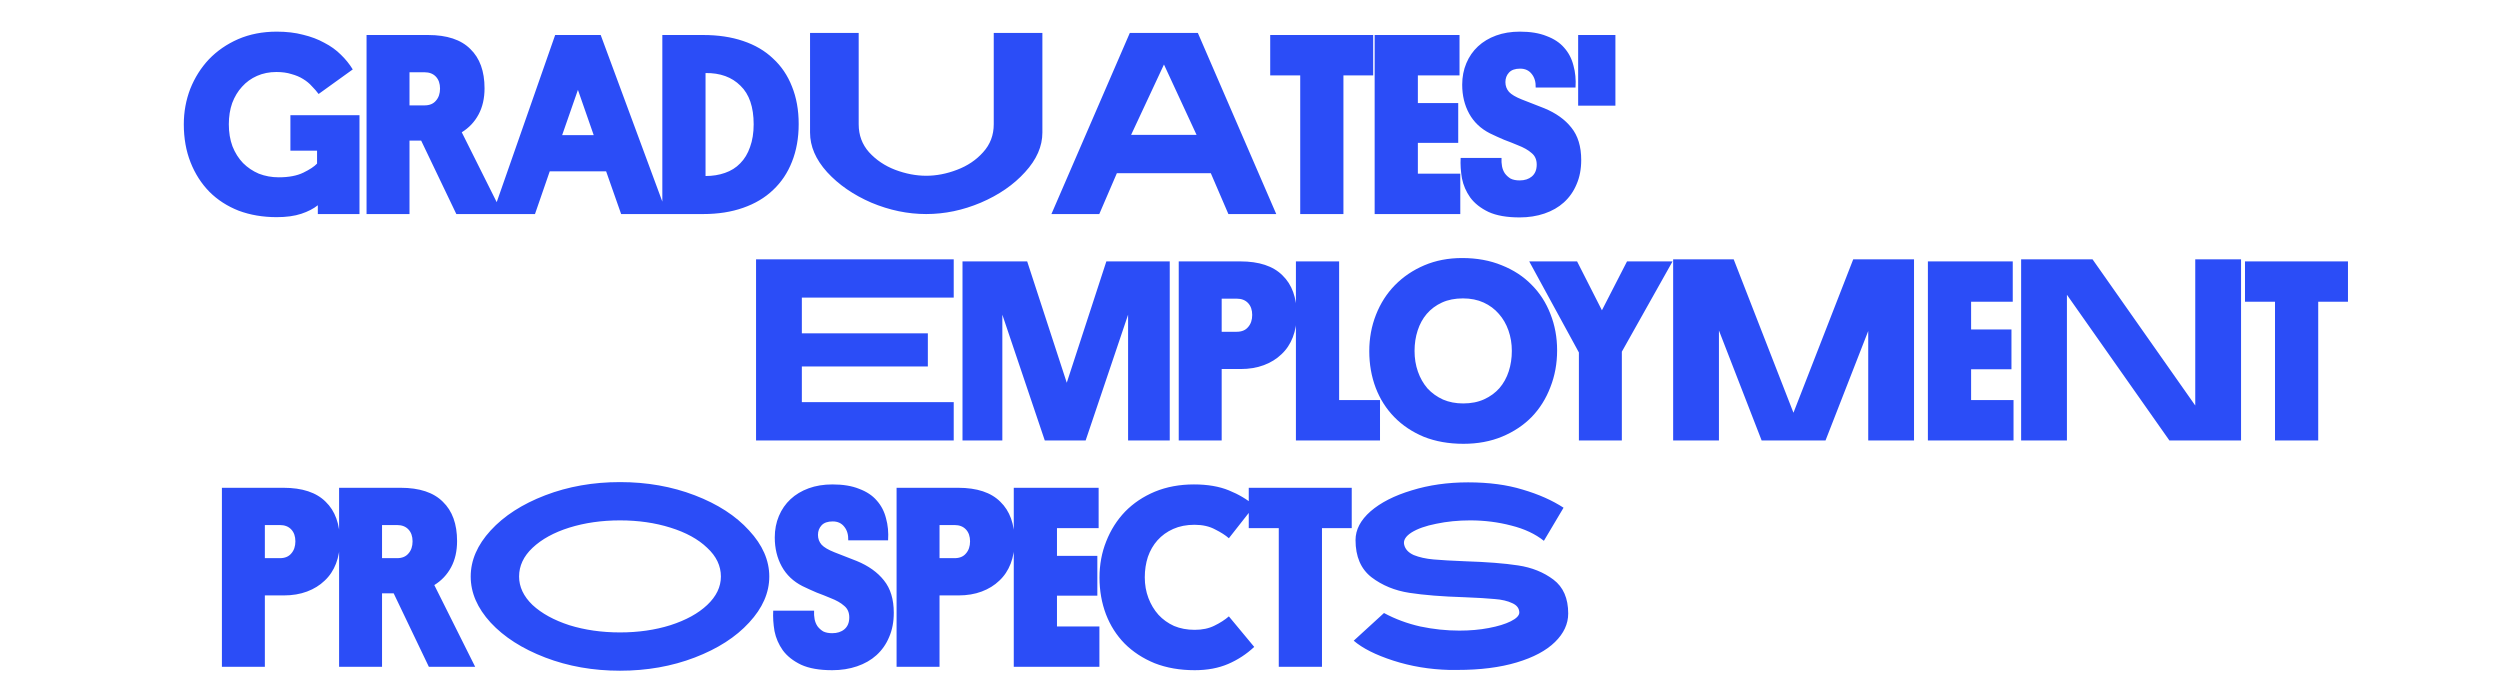 <?xml version="1.0" encoding="UTF-8"?> <svg xmlns="http://www.w3.org/2000/svg" width="773" height="215" viewBox="0 0 773 215" fill="none"> <path d="M111.153 66.184H98.273V63.464C96.94 64.531 95.233 65.411 93.153 66.104C91.073 66.797 88.54 67.144 85.553 67.144C81.287 67.144 77.367 66.477 73.793 65.144C70.273 63.757 67.26 61.811 64.753 59.304C62.246 56.744 60.3 53.704 58.913 50.184C57.526 46.664 56.833 42.744 56.833 38.424C56.833 34.584 57.5 30.931 58.833 27.464C60.22 23.997 62.14 20.957 64.593 18.344C67.1 15.731 70.113 13.651 73.633 12.104C77.207 10.557 81.18 9.784 85.553 9.784C88.593 9.784 91.313 10.104 93.713 10.744C96.166 11.331 98.353 12.157 100.273 13.224C102.246 14.237 103.953 15.464 105.393 16.904C106.833 18.291 108.06 19.811 109.073 21.464L98.513 29.064C97.927 28.264 97.233 27.464 96.433 26.664C95.686 25.811 94.78 25.064 93.713 24.424C92.7 23.784 91.5 23.277 90.113 22.904C88.78 22.477 87.233 22.264 85.473 22.264C83.287 22.264 81.287 22.664 79.473 23.464C77.66 24.264 76.113 25.384 74.833 26.824C73.553 28.211 72.54 29.891 71.793 31.864C71.1 33.837 70.753 36.024 70.753 38.424C70.753 40.931 71.126 43.197 71.873 45.224C72.673 47.251 73.766 48.984 75.153 50.424C76.54 51.811 78.166 52.904 80.033 53.704C81.953 54.451 84.007 54.824 86.193 54.824C89.287 54.824 91.82 54.344 93.793 53.384C95.766 52.424 97.18 51.491 98.033 50.584V46.584H89.793V35.624H111.153V66.184ZM149.819 27.304C149.819 30.397 149.206 33.091 147.979 35.384C146.753 37.677 145.019 39.517 142.779 40.904L155.419 66.184H141.099L130.219 43.464H126.619V66.184H113.339V10.824H132.379C138.193 10.824 142.539 12.264 145.419 15.144C148.353 17.971 149.819 22.024 149.819 27.304ZM126.619 22.344V32.584H131.259C132.806 32.584 133.979 32.104 134.779 31.144C135.633 30.184 136.059 28.931 136.059 27.384C136.059 25.837 135.633 24.611 134.779 23.704C133.926 22.797 132.753 22.344 131.259 22.344H126.619ZM187.416 52.984H169.976L165.416 66.184H152.296L171.656 10.824H185.736L206.216 66.184H192.056L187.416 52.984ZM173.816 41.784H183.576L178.696 27.784L173.816 41.784ZM217.433 10.824C222.019 10.824 226.126 11.437 229.753 12.664C233.433 13.891 236.526 15.704 239.033 18.104C241.593 20.451 243.539 23.331 244.873 26.744C246.259 30.157 246.953 34.024 246.953 38.344C246.953 42.664 246.259 46.557 244.873 50.024C243.539 53.437 241.593 56.344 239.033 58.744C236.526 61.144 233.433 62.984 229.753 64.264C226.126 65.544 222.019 66.184 217.433 66.184H204.793V10.824H217.433ZM218.153 54.424C220.339 54.424 222.339 54.104 224.153 53.464C226.019 52.824 227.593 51.837 228.873 50.504C230.206 49.171 231.219 47.491 231.913 45.464C232.659 43.437 233.033 41.091 233.033 38.424C233.033 33.091 231.673 29.117 228.953 26.504C226.286 23.837 222.686 22.531 218.153 22.584V54.424ZM286.386 66.184C280.679 66.184 275.026 65.011 269.426 62.664C263.879 60.264 259.319 57.117 255.746 53.224C252.226 49.331 250.466 45.251 250.466 40.984V10.184H265.506V38.424C265.506 41.784 266.572 44.664 268.706 47.064C270.892 49.464 273.586 51.277 276.786 52.504C280.039 53.731 283.239 54.344 286.386 54.344C289.532 54.344 292.706 53.731 295.906 52.504C299.159 51.277 301.852 49.464 303.986 47.064C306.172 44.664 307.266 41.784 307.266 38.424V10.184H322.306V40.984C322.306 45.251 320.519 49.331 316.946 53.224C313.426 57.117 308.866 60.264 303.266 62.664C297.719 65.011 292.092 66.184 286.386 66.184ZM349.338 10.184H370.378L394.618 66.184H379.818L374.378 53.544H345.338L339.898 66.184H325.098L349.338 10.184ZM369.978 41.704L359.898 19.944L349.738 41.704H369.978ZM415.388 23.304V66.184H402.028V23.304H392.748V10.824H424.588V23.304H415.388ZM425.043 66.184V10.824H451.283V23.304H438.403V31.864H450.883V44.184H438.403V53.704H451.523V66.184H425.043ZM465.472 25.384C465.472 26.557 465.845 27.571 466.592 28.424C467.339 29.224 468.645 29.997 470.512 30.744L477.472 33.464C481.099 34.957 483.899 36.957 485.872 39.464C487.899 41.971 488.912 45.304 488.912 49.464C488.912 52.291 488.432 54.797 487.472 56.984C486.565 59.171 485.259 61.037 483.552 62.584C481.899 64.077 479.899 65.224 477.552 66.024C475.205 66.824 472.645 67.224 469.872 67.224C465.925 67.224 462.725 66.664 460.272 65.544C457.819 64.371 455.925 62.877 454.592 61.064C453.312 59.251 452.459 57.277 452.032 55.144C451.659 52.957 451.525 50.851 451.632 48.824H464.272C464.219 49.731 464.272 50.611 464.432 51.464C464.592 52.264 464.885 52.984 465.312 53.624C465.792 54.264 466.379 54.797 467.072 55.224C467.819 55.597 468.752 55.784 469.872 55.784C471.419 55.784 472.672 55.384 473.632 54.584C474.645 53.731 475.152 52.504 475.152 50.904C475.152 49.357 474.619 48.157 473.552 47.304C472.539 46.397 471.125 45.597 469.312 44.904C467.925 44.317 466.512 43.757 465.072 43.224C463.685 42.637 462.219 41.971 460.672 41.224C457.845 39.784 455.712 37.757 454.272 35.144C452.832 32.531 452.112 29.544 452.112 26.184C452.112 23.784 452.539 21.571 453.392 19.544C454.245 17.517 455.445 15.784 456.992 14.344C458.539 12.904 460.405 11.784 462.592 10.984C464.779 10.184 467.232 9.784 469.952 9.784C473.205 9.784 475.952 10.237 478.192 11.144C480.485 11.997 482.299 13.197 483.632 14.744C485.019 16.291 485.979 18.131 486.512 20.264C487.099 22.344 487.312 24.611 487.152 27.064H474.832C474.885 25.357 474.485 23.971 473.632 22.904C472.779 21.784 471.579 21.224 470.032 21.224C468.485 21.224 467.339 21.624 466.592 22.424C465.845 23.224 465.472 24.211 465.472 25.384ZM499.485 10.824V32.664H487.965V10.824H499.485Z" fill="#2B4DF7"></path> <path d="M233.771 80.184H294.891V92.024H247.931V103.064H286.891V113.304H247.931V124.344H294.891V136.184H233.771V80.184ZM335.684 136.184H323.044L309.924 97.304V136.184H297.604V80.824H317.604L329.844 118.344L342.084 80.824H361.684V136.184H348.804V97.304L335.684 136.184ZM400.943 97.304C400.943 99.864 400.543 102.184 399.743 104.264C398.943 106.344 397.77 108.104 396.223 109.544C394.73 110.984 392.917 112.104 390.783 112.904C388.65 113.704 386.25 114.104 383.583 114.104H377.743V136.184H364.463V80.824H383.503C389.317 80.824 393.663 82.264 396.543 85.144C399.477 87.971 400.943 92.024 400.943 97.304ZM377.743 92.344V102.584H382.383C383.93 102.584 385.103 102.104 385.903 101.144C386.757 100.184 387.183 98.931 387.183 97.384C387.183 95.837 386.757 94.611 385.903 93.704C385.05 92.797 383.877 92.344 382.383 92.344H377.743ZM400.698 136.184V80.824H414.058V123.704H426.698V136.184H400.698ZM423.379 108.584C423.379 104.584 424.072 100.824 425.459 97.304C426.845 93.784 428.792 90.744 431.299 88.184C433.859 85.571 436.899 83.517 440.419 82.024C443.939 80.531 447.832 79.784 452.099 79.784C456.632 79.784 460.712 80.531 464.339 82.024C467.965 83.464 471.032 85.464 473.539 88.024C476.099 90.584 478.045 93.597 479.379 97.064C480.765 100.531 481.459 104.291 481.459 108.344C481.459 112.397 480.765 116.184 479.379 119.704C478.045 123.224 476.125 126.291 473.619 128.904C471.112 131.464 468.072 133.491 464.499 134.984C460.925 136.477 456.925 137.224 452.499 137.224C447.965 137.224 443.885 136.504 440.259 135.064C436.685 133.571 433.645 131.544 431.139 128.984C428.632 126.424 426.712 123.411 425.379 119.944C424.045 116.424 423.379 112.637 423.379 108.584ZM437.379 108.504C437.379 110.797 437.725 112.931 438.419 114.904C439.112 116.877 440.099 118.611 441.379 120.104C442.712 121.544 444.312 122.691 446.179 123.544C448.045 124.344 450.125 124.744 452.419 124.744C454.872 124.744 457.032 124.317 458.899 123.464C460.765 122.611 462.339 121.464 463.619 120.024C464.899 118.531 465.859 116.797 466.499 114.824C467.139 112.851 467.459 110.744 467.459 108.504C467.459 106.264 467.112 104.157 466.419 102.184C465.725 100.211 464.739 98.504 463.459 97.064C462.179 95.571 460.605 94.397 458.739 93.544C456.872 92.691 454.739 92.264 452.339 92.264C449.885 92.264 447.725 92.691 445.859 93.544C443.992 94.397 442.419 95.571 441.139 97.064C439.912 98.504 438.979 100.211 438.339 102.184C437.699 104.157 437.379 106.264 437.379 108.504ZM472.834 80.824H487.634L495.314 95.944L503.074 80.824H517.154L501.474 108.744V136.184H488.194V108.984L472.834 80.824ZM517.336 80.184H536.056L554.536 127.624L573.016 80.184H591.816V136.184H577.656V102.344L564.456 136.184H544.696L531.496 102.184V136.184H517.336V80.184ZM596.104 136.184V80.824H622.344V93.304H609.464V101.864H621.944V114.184H609.464V123.704H622.584V136.184H596.104ZM624.933 80.184H647.013L678.773 125.384V80.184H692.933V136.184H670.773L639.093 91.144V136.184H624.933V80.184ZM716.793 93.304V136.184H703.433V93.304H694.153V80.824H725.993V93.304H716.793Z" fill="#2B4DF7"></path> <path d="M105.093 167.304C105.093 169.864 104.693 172.184 103.893 174.264C103.093 176.344 101.92 178.104 100.373 179.544C98.879 180.984 97.066 182.104 94.933 182.904C92.799 183.704 90.4 184.104 87.733 184.104H81.893V206.184H68.613V150.824H87.653C93.466 150.824 97.813 152.264 100.693 155.144C103.626 157.971 105.093 162.024 105.093 167.304ZM81.893 162.344V172.584H86.533C88.079 172.584 89.253 172.104 90.053 171.144C90.906 170.184 91.333 168.931 91.333 167.384C91.333 165.837 90.906 164.611 90.053 163.704C89.2 162.797 88.026 162.344 86.533 162.344H81.893ZM141.327 167.304C141.327 170.397 140.714 173.091 139.487 175.384C138.261 177.677 136.527 179.517 134.287 180.904L146.927 206.184H132.607L121.727 183.464H118.127V206.184H104.847V150.824H123.887C129.701 150.824 134.047 152.264 136.927 155.144C139.861 157.971 141.327 162.024 141.327 167.304ZM118.127 162.344V172.584H122.767C124.314 172.584 125.487 172.104 126.287 171.144C127.141 170.184 127.567 168.931 127.567 167.384C127.567 165.837 127.141 164.611 126.287 163.704C125.434 162.797 124.261 162.344 122.767 162.344H118.127ZM191.702 207.384C183.382 207.384 175.676 206.024 168.582 203.304C161.489 200.584 155.862 196.984 151.702 192.504C147.596 188.024 145.542 183.277 145.542 178.264C145.542 173.251 147.596 168.504 151.702 164.024C155.862 159.491 161.489 155.864 168.582 153.144C175.676 150.424 183.382 149.064 191.702 149.064C200.022 149.064 207.729 150.424 214.822 153.144C221.916 155.864 227.516 159.491 231.622 164.024C235.782 168.504 237.862 173.251 237.862 178.264C237.862 183.277 235.782 188.024 231.622 192.504C227.516 196.984 221.916 200.584 214.822 203.304C207.729 206.024 200.022 207.384 191.702 207.384ZM160.502 178.264C160.502 181.464 161.889 184.397 164.662 187.064C167.489 189.677 171.276 191.757 176.022 193.304C180.822 194.797 186.049 195.544 191.702 195.544C197.356 195.544 202.556 194.797 207.302 193.304C212.102 191.757 215.889 189.677 218.662 187.064C221.489 184.397 222.902 181.464 222.902 178.264C222.902 174.957 221.489 171.997 218.662 169.384C215.889 166.717 212.102 164.637 207.302 163.144C202.556 161.651 197.356 160.904 191.702 160.904C186.049 160.904 180.822 161.651 176.022 163.144C171.276 164.637 167.489 166.717 164.662 169.384C161.889 171.997 160.502 174.957 160.502 178.264ZM252.917 165.384C252.917 166.557 253.291 167.571 254.037 168.424C254.784 169.224 256.091 169.997 257.957 170.744L264.917 173.464C268.544 174.957 271.344 176.957 273.317 179.464C275.344 181.971 276.357 185.304 276.357 189.464C276.357 192.291 275.877 194.797 274.917 196.984C274.011 199.171 272.704 201.037 270.997 202.584C269.344 204.077 267.344 205.224 264.997 206.024C262.651 206.824 260.091 207.224 257.317 207.224C253.371 207.224 250.171 206.664 247.717 205.544C245.264 204.371 243.371 202.877 242.037 201.064C240.757 199.251 239.904 197.277 239.477 195.144C239.104 192.957 238.971 190.851 239.077 188.824H251.717C251.664 189.731 251.717 190.611 251.877 191.464C252.037 192.264 252.331 192.984 252.757 193.624C253.237 194.264 253.824 194.797 254.517 195.224C255.264 195.597 256.197 195.784 257.317 195.784C258.864 195.784 260.117 195.384 261.077 194.584C262.091 193.731 262.597 192.504 262.597 190.904C262.597 189.357 262.064 188.157 260.997 187.304C259.984 186.397 258.571 185.597 256.757 184.904C255.371 184.317 253.957 183.757 252.517 183.224C251.131 182.637 249.664 181.971 248.117 181.224C245.291 179.784 243.157 177.757 241.717 175.144C240.277 172.531 239.557 169.544 239.557 166.184C239.557 163.784 239.984 161.571 240.837 159.544C241.691 157.517 242.891 155.784 244.437 154.344C245.984 152.904 247.851 151.784 250.037 150.984C252.224 150.184 254.677 149.784 257.397 149.784C260.651 149.784 263.397 150.237 265.637 151.144C267.931 151.997 269.744 153.197 271.077 154.744C272.464 156.291 273.424 158.131 273.957 160.264C274.544 162.344 274.757 164.611 274.597 167.064H262.277C262.331 165.357 261.931 163.971 261.077 162.904C260.224 161.784 259.024 161.224 257.477 161.224C255.931 161.224 254.784 161.624 254.037 162.424C253.291 163.224 252.917 164.211 252.917 165.384ZM313.702 167.304C313.702 169.864 313.302 172.184 312.502 174.264C311.702 176.344 310.529 178.104 308.982 179.544C307.489 180.984 305.676 182.104 303.542 182.904C301.409 183.704 299.009 184.104 296.342 184.104H290.502V206.184H277.222V150.824H296.262C302.076 150.824 306.422 152.264 309.302 155.144C312.236 157.971 313.702 162.024 313.702 167.304ZM290.502 162.344V172.584H295.142C296.689 172.584 297.862 172.104 298.662 171.144C299.516 170.184 299.942 168.931 299.942 167.384C299.942 165.837 299.516 164.611 298.662 163.704C297.809 162.797 296.636 162.344 295.142 162.344H290.502ZM313.457 206.184V150.824H339.697V163.304H326.817V171.864H339.297V184.184H326.817V193.704H339.937V206.184H313.457ZM387.806 200.024C385.406 202.264 382.713 204.024 379.726 205.304C376.739 206.584 373.299 207.224 369.406 207.224C364.819 207.224 360.686 206.504 357.006 205.064C353.379 203.571 350.286 201.544 347.726 198.984C345.219 196.424 343.299 193.411 341.966 189.944C340.633 186.424 339.966 182.637 339.966 178.584C339.966 174.584 340.659 170.851 342.046 167.384C343.433 163.864 345.379 160.797 347.886 158.184C350.446 155.571 353.513 153.517 357.086 152.024C360.713 150.531 364.739 149.784 369.166 149.784C373.379 149.784 376.979 150.397 379.966 151.624C383.006 152.851 385.646 154.424 387.886 156.344L379.966 166.424C378.953 165.517 377.539 164.611 375.726 163.704C373.966 162.744 371.833 162.264 369.326 162.264C366.873 162.264 364.686 162.691 362.766 163.544C360.846 164.397 359.219 165.571 357.886 167.064C356.606 168.504 355.619 170.211 354.926 172.184C354.286 174.157 353.966 176.264 353.966 178.504C353.966 180.797 354.339 182.931 355.086 184.904C355.833 186.877 356.873 188.611 358.206 190.104C359.539 191.544 361.139 192.691 363.006 193.544C364.926 194.344 367.059 194.744 369.406 194.744C371.753 194.744 373.779 194.317 375.486 193.464C377.246 192.611 378.739 191.651 379.966 190.584L387.806 200.024ZM408.755 163.304V206.184H395.395V163.304H386.115V150.824H417.955V163.304H408.755ZM448.09 207.144C442.01 206.984 436.25 206.024 430.81 204.264C425.37 202.504 421.29 200.451 418.57 198.104L427.93 189.544C431.396 191.411 435.13 192.797 439.13 193.704C443.183 194.557 447.21 194.984 451.21 194.984C454.516 194.984 457.556 194.717 460.33 194.184C463.156 193.651 465.423 192.957 467.13 192.104C468.836 191.251 469.716 190.371 469.77 189.464C469.77 188.131 469.05 187.144 467.61 186.504C466.17 185.811 464.356 185.384 462.17 185.224C459.983 185.011 456.863 184.824 452.81 184.664C445.93 184.451 440.25 183.997 435.77 183.304C431.29 182.611 427.396 181.011 424.09 178.504C420.783 175.944 419.13 172.104 419.13 166.984C419.13 163.784 420.676 160.824 423.77 158.104C426.916 155.384 431.156 153.224 436.49 151.624C441.823 149.971 447.636 149.144 453.93 149.144C460.33 149.144 465.956 149.891 470.81 151.384C475.716 152.824 479.93 154.691 483.45 156.984L477.37 167.224C474.703 165.091 471.343 163.517 467.29 162.504C463.236 161.437 458.996 160.904 454.57 160.904C450.89 160.904 447.396 161.251 444.09 161.944C440.836 162.584 438.276 163.491 436.41 164.664C434.596 165.837 433.85 167.091 434.17 168.424C434.49 169.811 435.476 170.877 437.13 171.624C438.836 172.317 440.89 172.771 443.29 172.984C445.69 173.197 448.943 173.384 453.05 173.544C459.716 173.757 465.156 174.184 469.37 174.824C473.636 175.464 477.29 176.931 480.33 179.224C483.37 181.517 484.89 185.011 484.89 189.704C484.89 192.904 483.53 195.837 480.81 198.504C478.09 201.171 474.143 203.277 468.97 204.824C463.796 206.371 457.69 207.144 450.65 207.144H448.09Z" fill="#2B4DF7"></path> </svg> 